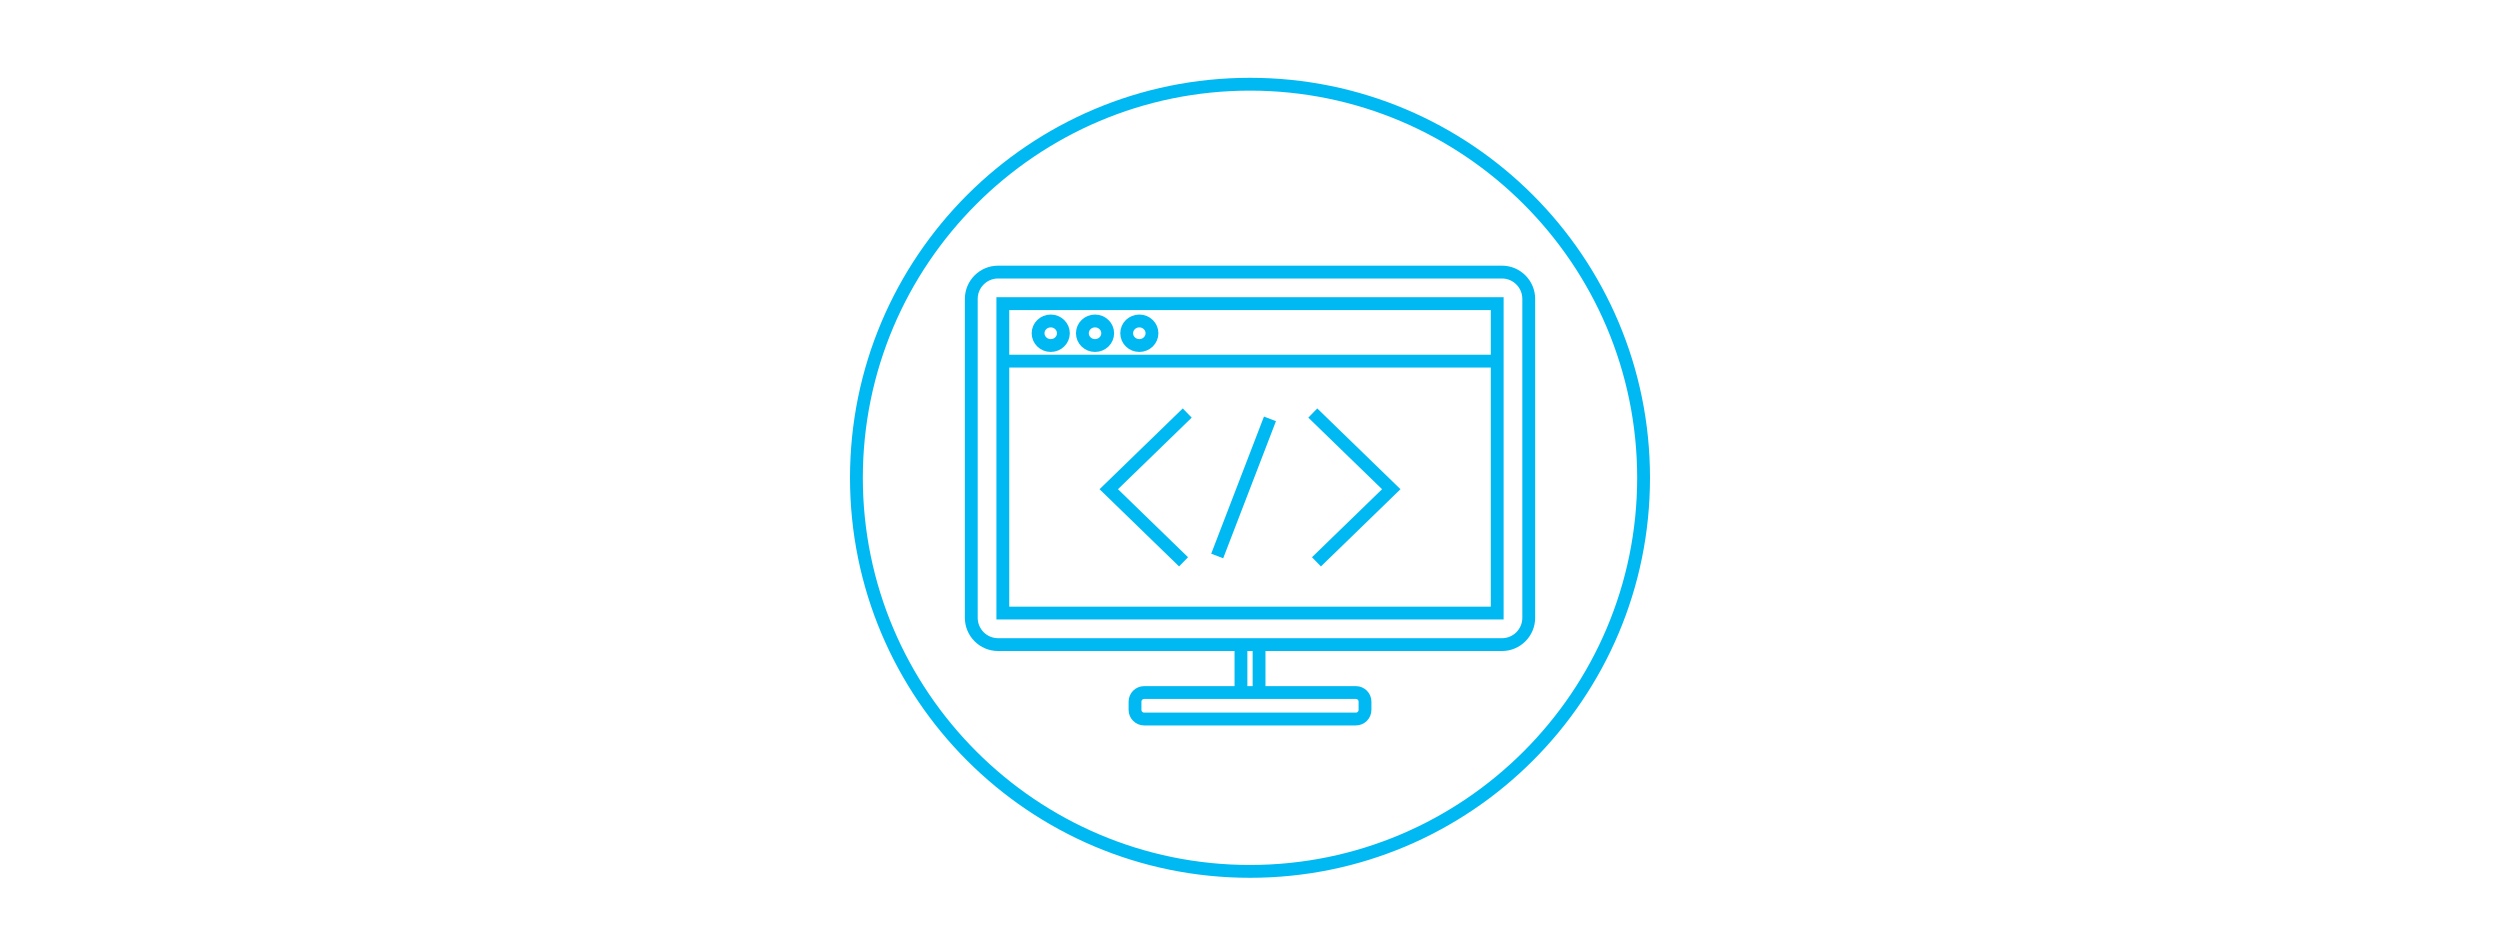 <?xml version="1.0" encoding="UTF-8"?>
<svg id="Calque_2" xmlns="http://www.w3.org/2000/svg" version="1.1" xmlns:xlink="http://www.w3.org/1999/xlink" viewBox="0 0 400 150">
  <!-- Generator: Adobe Illustrator 29.8.1, SVG Export Plug-In . SVG Version: 2.1.1 Build 2)  -->
  <defs>
    <style>
      .st0 {
        fill: #00b9f2;
      }

      .st1, .st2 {
        fill: none;
      }

      .st2 {
        stroke: #00b9f2;
        stroke-miterlimit: 10;
        stroke-width: 2.053px;
      }

      .st3 {
        clip-path: url(#clippath-1);
      }
    </style>
    <clipPath id="clippath-1">
      <rect class="st1" x="136" y="12.449" width="128" height="128"/>
    </clipPath>
  </defs>
  <g class="st3">
    <path class="st0" d="M200,12.448c-35.347,0-64,28.653-64,64s28.653,64,64,64,64-28.653,64-64S235.347,12.448,200,12.448M200,14.501c34.158,0,61.947,27.789,61.947,61.947s-27.789,61.947-61.947,61.947-61.947-27.789-61.947-61.947,27.789-61.947,61.947-61.947"/>
  </g>
  <path class="st2" d="M160.452,98.092h79.102v-49.51h-79.102v49.51ZM240.316,103.138h-80.629c-2.358,0-4.282-1.922-4.282-4.284v-51.037c0-2.36,1.924-4.284,4.282-4.284h80.629c2.362,0,4.282,1.924,4.282,4.284v51.037c0,2.362-1.92,4.284-4.282,4.284"/>
  <line class="st2" x1="160.482" y1="57.783" x2="239.742" y2="57.783"/>
  <path class="st2" d="M183.062,110.807h33.882c.804,0,1.457.653,1.457,1.457v1.322c0,.805-.654,1.459-1.459,1.459h-33.88c-.805,0-1.459-.654-1.459-1.459v-1.32c0-.805.654-1.459,1.459-1.459Z"/>
  <line class="st2" x1="198.553" y1="102.477" x2="198.553" y2="110.177"/>
  <line class="st2" x1="201.45" y1="110.177" x2="201.45" y2="102.477"/>
  <g>
    <path class="st2" d="M182.293,51.354c1.118,0,2.024.88,2.024,1.965,0,1.087-.907,1.967-2.024,1.967-1.12,0-2.024-.88-2.024-1.967,0-1.085.905-1.965,2.024-1.965"/>
    <path class="st2" d="M175.205,51.354c1.118,0,2.026.88,2.026,1.965,0,1.087-.909,1.967-2.026,1.967-1.12,0-2.024-.88-2.024-1.967,0-1.085.905-1.965,2.024-1.965"/>
    <path class="st2" d="M168.118,51.354c1.118,0,2.024.88,2.024,1.965,0,1.087-.907,1.967-2.024,1.967-1.12,0-2.024-.88-2.024-1.967,0-1.085.905-1.965,2.024-1.965"/>
  </g>
  <polyline class="st2" points="189.369 89.893 177.402 78.274 189.955 66.086"/>
  <polyline class="st2" points="210.047 66.086 210.047 66.086 222.602 78.274 210.632 89.894"/>
  <line class="st2" x1="194.752" y1="88.958" x2="203.193" y2="67.02"/>
</svg>